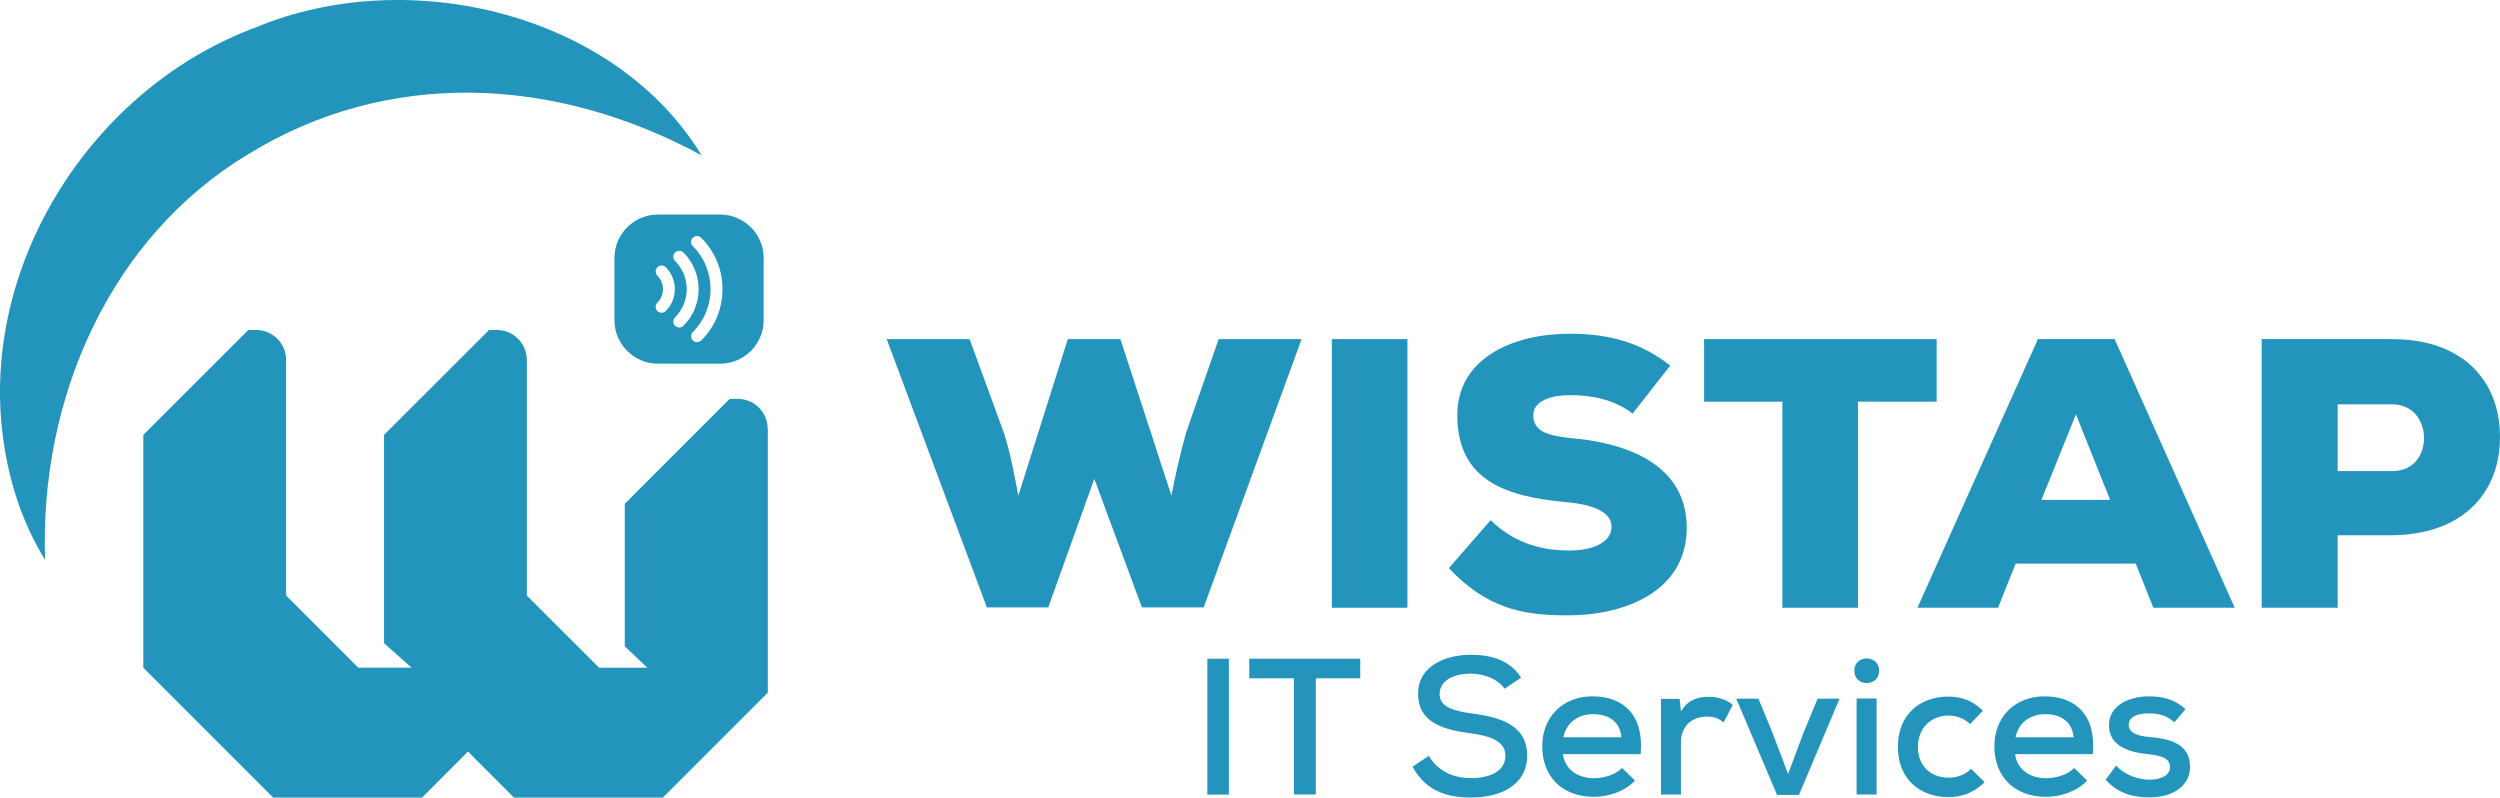 <svg id="Layer_2" data-name="Layer 2" xmlns="http://www.w3.org/2000/svg" viewBox="0 0 487.91 155.67">
  <defs>
    <style>
      .cls-1 {
        fill: #2395bd;
      }
    </style>
  </defs>
  <g>
    <g>
      <path class="cls-1" d="M231.54,84.23c-1.2,4.34-2.17,8.54-2.92,12.51l-9.96-30.56h-10.26l-9.66,30.56c-.75-3.89-1.5-8.16-2.77-12.13l-6.74-18.42h-16.18l19.55,52.35h11.98l8.99-25.09,9.29,25.09h12.06l19.1-52.35h-16.18l-6.29,18.05Z"></path>
      <rect class="cls-1" x="259.93" y="66.18" width="14.75" height="52.43"></rect>
      <path class="cls-1" d="M307.93,85.65c-5.17-.52-8.69-1.05-8.69-4.64,0-2.77,3.52-3.89,7.11-3.89,4.57,0,8.69.9,12.28,3.59l7.34-9.36c-5.62-4.42-11.76-6.22-19.62-6.22-11.08,0-21.94,4.79-21.94,15.88,0,13.03,9.89,15.95,21.34,17,5.77.52,8.76,2.17,8.76,4.79,0,2.92-3.37,4.64-8.24,4.64-4.42,0-10.19-.9-15.35-5.92l-8.16,9.36c7.26,7.64,14,9.29,23.44,9.21,11.76-.07,22.99-5.17,22.99-17.08s-10.86-16.25-21.27-17.38Z"></path>
      <polygon class="cls-1" points="377.96 66.18 332.58 66.18 332.58 78.39 347.85 78.39 347.85 118.61 362.61 118.61 362.61 78.39 377.96 78.39 377.96 66.18"></polygon>
      <path class="cls-1" d="M397.73,66.18l-23.52,52.43h15.73l3.44-8.61h23.44l3.44,8.61h15.88l-23.44-52.43h-14.98ZM398.41,97.56l6.74-16.7,6.67,16.7h-13.41Z"></path>
      <path class="cls-1" d="M466.86,66.18h-25.46v52.43h14.83v-14.15h10.63c14-.15,21.05-8.46,21.05-19.17s-6.97-19.1-21.05-19.1ZM466.86,91.94h-10.63v-13.03h10.63c4.04,0,6.22,3.15,6.22,6.59s-2.1,6.44-6.22,6.44Z"></path>
    </g>
    <g>
      <rect class="cls-1" x="235.63" y="128.56" width="4.2" height="26.51"></rect>
      <path class="cls-1" d="M243.81,132.38h8.71v22.68h4.28v-22.68h8.67v-3.82h-21.66v3.82Z"></path>
      <path class="cls-1" d="M287.4,139.27c-3.48-.49-6.44-1.21-6.44-3.79s2.57-4.01,6.13-4.01c2.76.04,5.3,1.14,6.55,2.95l3.22-2.16c-2.23-3.56-6.06-4.47-9.88-4.47-4.77,0-10.26,2.12-10.22,7.61,0,5.68,5,7.01,10.26,7.72,3.71.49,6.78,1.48,6.78,4.35,0,3.33-3.52,4.39-6.7,4.39s-6.36-1.14-8.25-4.35l-3.18,2.12c2.42,4.47,6.32,6.02,11.4,6.02,5.53,0,10.94-2.23,10.98-8.18,0-5.94-5.19-7.46-10.64-8.22Z"></path>
      <path class="cls-1" d="M310.8,135.9c-5.83,0-9.81,4.05-9.81,9.73,0,5.98,3.94,9.88,10.07,9.88,2.88,0,6.1-1.06,8.03-3.18l-2.54-2.46c-1.14,1.29-3.52,2.01-5.41,2.01-3.41,0-5.76-1.86-6.1-4.7h15.15c.72-7.61-3.37-11.28-9.39-11.28ZM305.12,143.89c.61-2.95,2.95-4.51,5.79-4.51,3.14,0,5.3,1.55,5.53,4.51h-11.32Z"></path>
      <path class="cls-1" d="M328.07,138.86l-.27-2.46h-3.64v18.67h3.9v-10.11c0-3.45,2.35-5.11,5.04-5.11,1.44,0,2.35.38,3.29,1.14l1.78-3.41c-1.06-.95-2.8-1.59-4.62-1.59-2.01,0-4.13.49-5.49,2.88Z"></path>
      <polygon class="cls-1" points="351.93 143.13 348.97 151.05 345.68 142.38 343.18 136.36 338.86 136.36 346.82 155.14 351.09 155.14 359.01 136.36 354.73 136.36 351.93 143.13"></polygon>
      <rect class="cls-1" x="362.34" y="136.32" width="3.9" height="18.74"></rect>
      <path class="cls-1" d="M361.89,130.9c0,3.22,4.85,3.22,4.85,0s-4.85-3.18-4.85,0Z"></path>
      <path class="cls-1" d="M380.25,151.77c-3.22,0-5.94-2.08-5.94-6.02,0-3.71,2.61-6.1,5.98-6.1,1.48,0,3.03.53,4.2,1.67l2.5-2.61c-2.01-1.97-4.17-2.76-6.74-2.76-5.41,0-9.85,3.37-9.85,9.81s4.47,9.81,9.85,9.81c2.69,0,5-.87,7.08-2.92l-2.65-2.61c-1.21,1.25-2.84,1.74-4.43,1.74Z"></path>
      <path class="cls-1" d="M399.04,135.9c-5.83,0-9.81,4.05-9.81,9.73,0,5.98,3.94,9.88,10.07,9.88,2.88,0,6.1-1.06,8.03-3.18l-2.54-2.46c-1.14,1.29-3.52,2.01-5.41,2.01-3.41,0-5.76-1.86-6.1-4.7h15.15c.72-7.61-3.37-11.28-9.39-11.28ZM393.36,143.89c.61-2.95,2.95-4.51,5.79-4.51,3.14,0,5.3,1.55,5.53,4.51h-11.32Z"></path>
      <path class="cls-1" d="M419.49,143.85c-2.39-.23-4.01-.83-4.05-2.39,0-1.48,1.59-2.27,3.98-2.23,1.86,0,3.45.38,4.92,1.74l2.2-2.57c-2.08-1.86-4.32-2.5-7.19-2.5-3.48,0-7.76,1.55-7.76,5.68.04,4.13,4.09,5.26,7.61,5.6,2.76.27,4.35.91,4.32,2.57-.04,1.74-2.12,2.42-3.98,2.42-2.2-.04-4.81-.83-6.55-2.76l-2.04,2.76c2.46,2.76,5.49,3.45,8.52,3.45,4.85,0,7.91-2.42,7.95-5.91.04-4.81-4.47-5.57-7.91-5.87Z"></path>
    </g>
  </g>
  <g>
    <path class="cls-1" d="M140.54,41.87h-12.12c-4.7,0-8.5,3.8-8.5,8.49v12.12c0,4.7,3.8,8.5,8.5,8.5h12.12c4.69,0,8.5-3.8,8.5-8.5v-12.12c0-4.69-3.81-8.49-8.5-8.49ZM128.3,60.7c-.22-.23-.34-.52-.34-.82s.12-.6.34-.82c1.45-1.45,1.45-3.81,0-5.26-.45-.46-.45-1.2,0-1.64.45-.45,1.19-.45,1.64,0,2.35,2.35,2.35,6.18,0,8.54-.46.45-1.2.45-1.64,0ZM131.75,63.57c-.22-.22-.33-.52-.33-.82s.11-.6.33-.82c3.03-3.03,3.03-7.97,0-11-.45-.46-.45-1.2,0-1.64.46-.45,1.2-.45,1.64,0,3.94,3.94,3.94,10.35,0,14.29-.45.45-1.19.45-1.64,0ZM136.85,66.44c-.45.45-1.19.45-1.63,0-.24-.23-.34-.52-.34-.82s.11-.6.34-.82c4.61-4.61,4.61-12.13,0-16.75-.46-.46-.46-1.2,0-1.64.45-.45,1.19-.45,1.63,0,1.34,1.34,2.38,2.89,3.08,4.59.7,1.69,1.07,3.52,1.07,5.43,0,3.79-1.46,7.35-4.14,10.02Z"></path>
    <path class="cls-1" d="M149.85,83.7v51.47c-8.01,7.99-12.5,12.48-20.49,20.49h-29.05c-3.39-3.39-6.26-6.26-8.98-8.98-2.7,2.72-5.51,5.51-8.96,8.98h-29.05c-9.91-9.91-15.46-15.46-25.35-25.35v-45.44c8.01-7.99,12.48-12.48,20.49-20.47h1.52c3.24,0,5.86,2.62,5.86,5.86v45.97c5.51,5.49,8.59,8.57,14.08,14.08h10.41l-5.38-4.78v-40.66c8.01-7.99,12.48-12.48,20.49-20.47h1.52c3.24,0,5.86,2.62,5.86,5.86v45.97c5.51,5.49,8.59,8.57,14.1,14.08h9.42l-4.41-4.18v-27.8c8.01-8.01,12.5-12.5,20.49-20.49h1.55c3.24,0,5.86,2.62,5.86,5.86Z"></path>
    <path class="cls-1" d="M136.93,30.32c-28.77-15.58-61.3-16.95-88.49-.22C21.34,46.38,7.68,77.93,8.8,109.26c-4.65-7.48-7.39-16.26-8.39-25.35C-3.3,50.6,18.47,16.95,50.03,5.3c29.87-12.39,70.07-2.66,86.9,25.02h0Z"></path>
  </g>
</svg>